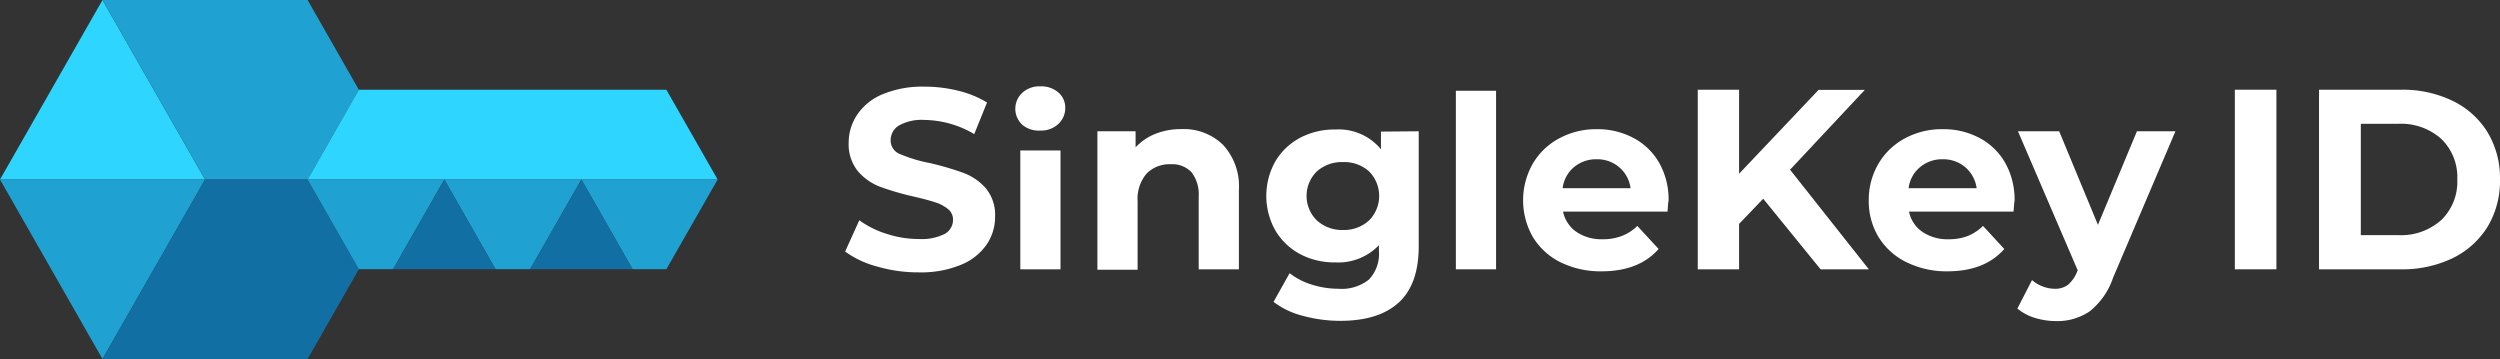<svg xmlns="http://www.w3.org/2000/svg" height="44.66" width="310.98" viewBox="0 0 310.983 44.66" data-name="Ebene 1" id="Ebene_1"><rect x="0" y="0" width="310.983" height="44.66" fill="#333333" stroke="none"/><defs id="defs237"><style id="style235">.cls-1{fill:none}.cls-2{fill:#fff}.cls-3{fill:#2dd5ff}.cls-4{fill:#1fa2d1}.cls-5{fill:#126fa4}</style></defs><path id="rect239" class="cls-1" d="M-22.33-22.39h355.44v89.7H-22.33z"/><path id="path241" d="M109.13 33.16a11.93 11.93 0 0 1-4-1.87l1.76-3.89a11.69 11.69 0 0 0 3.41 1.69 12.71 12.71 0 0 0 4 .64 6.38 6.38 0 0 0 3.25-.65 2 2 0 0 0 1-1.74 1.66 1.66 0 0 0-.62-1.33 4.6 4.6 0 0 0-1.59-.84c-.65-.22-1.53-.45-2.64-.71a34.9 34.9 0 0 1-4.18-1.21 6.82 6.82 0 0 1-2.79-1.94 5.31 5.31 0 0 1-1.16-3.58 6.2 6.2 0 0 1 1.1-3.52 7 7 0 0 1 3.18-2.51 12.87 12.87 0 0 1 5.18-.92 17.15 17.15 0 0 1 4.18.51 12.54 12.54 0 0 1 3.57 1.46l-1.59 3.93a12.46 12.46 0 0 0-6.19-1.76 5.78 5.78 0 0 0-3.21.71 2.13 2.13 0 0 0-1 1.85 1.8 1.8 0 0 0 1.2 1.7 18.25 18.25 0 0 0 3.66 1.1 36.64 36.64 0 0 1 4.18 1.22 6.94 6.94 0 0 1 2.79 1.91 5.15 5.15 0 0 1 1.16 3.54 6.07 6.07 0 0 1-1.07 3.5 7.14 7.14 0 0 1-3.2 2.5 13 13 0 0 1-5.2.93 18.27 18.27 0 0 1-5.18-.72z" class="cls-2"/><path id="path243" d="M127.18 15.53a2.71 2.71 0 0 1 0-4 3.15 3.15 0 0 1 2.23-.79 3.25 3.25 0 0 1 2.24.76 2.47 2.47 0 0 1 .86 1.92 2.7 2.7 0 0 1-.86 2 3.11 3.11 0 0 1-2.24.82 3.16 3.16 0 0 1-2.23-.71zm-.26 3.19h5V33.5h-5z" class="cls-2"/><path id="path245" d="M152.11 17.99a7.58 7.58 0 0 1 2 5.68v9.83h-5v-9.07a4.49 4.49 0 0 0-.89-3 3.29 3.29 0 0 0-2.59-1 4 4 0 0 0-3 1.16 4.87 4.87 0 0 0-1.12 3.47v8.49h-5V16.33h4.75v2a6.73 6.73 0 0 1 2.46-1.68 8.62 8.62 0 0 1 3.22-.59 7 7 0 0 1 5.17 1.93z" class="cls-2"/><path id="path247" d="M176.48 16.33v14.28q0 4.73-2.46 7-2.46 2.27-7.18 2.3a17.7 17.7 0 0 1-4.72-.61 10.1 10.1 0 0 1-3.7-1.75l2-3.57a8.48 8.48 0 0 0 2.75 1.42 11 11 0 0 0 3.32.52 5.41 5.41 0 0 0 3.81-1.16 4.64 4.64 0 0 0 1.23-3.53v-.73a7 7 0 0 1-5.43 2.14 9.13 9.13 0 0 1-4.32-1 7.94 7.94 0 0 1-3.11-2.93 8.76 8.76 0 0 1 0-8.68 7.87 7.87 0 0 1 3.11-2.92 9.13 9.13 0 0 1 4.32-1 6.8 6.8 0 0 1 5.68 2.46v-2.2zm-6.18 11.09a4.32 4.32 0 0 0 0-6.1 4.61 4.61 0 0 0-3.24-1.16 4.67 4.67 0 0 0-3.25 1.16 4.27 4.27 0 0 0 0 6.1 4.67 4.67 0 0 0 3.25 1.19 4.61 4.61 0 0 0 3.24-1.19z" class="cls-2"/><path id="path249" d="M181.1 11.29h5V33.5h-5z" class="cls-2"/><path id="path251" d="M207.43 26.32h-13a4.1 4.1 0 0 0 1.66 2.52 5.55 5.55 0 0 0 3.26.92 6.47 6.47 0 0 0 2.37-.4 5.54 5.54 0 0 0 1.95-1.26l2.65 2.87c-1.61 1.85-4 2.78-7.08 2.78a11.27 11.27 0 0 1-5.15-1.14 8.37 8.37 0 0 1-3.42-3.14 9.21 9.21 0 0 1 0-9.11 8.31 8.31 0 0 1 3.29-3.15 9.58 9.58 0 0 1 4.67-1.14 9.48 9.48 0 0 1 4.56 1.09 7.94 7.94 0 0 1 3.21 3.11 9.24 9.24 0 0 1 1.16 4.71c-.04.06-.07.51-.13 1.34zm-11.65-5.52a4.08 4.08 0 0 0-1.4 2.61h8.45a4.11 4.11 0 0 0-1.4-2.6 4.19 4.19 0 0 0-2.81-1 4.28 4.28 0 0 0-2.84.99z" class="cls-2"/><path id="path253" d="M219.33 24.72l-3 3.13v5.65h-5.14V11.16h5.14v10.45l9.89-10.43h5.75l-9.3 9.93 9.8 12.39h-6z" class="cls-2"/><path id="path255" d="M250.47 26.32h-13a4 4 0 0 0 1.66 2.52 5.52 5.52 0 0 0 3.25.92 6.49 6.49 0 0 0 2.38-.4 5.64 5.64 0 0 0 1.91-1.26l2.65 2.87q-2.43 2.78-7.09 2.78a11.26 11.26 0 0 1-5.09-1.14 8.37 8.37 0 0 1-3.47-3.14 8.64 8.64 0 0 1-1.21-4.56 8.88 8.88 0 0 1 1.21-4.55 8.38 8.38 0 0 1 3.29-3.15 9.59 9.59 0 0 1 4.71-1.14 9.48 9.48 0 0 1 4.56 1.09 7.94 7.94 0 0 1 3.21 3.11 9.34 9.34 0 0 1 1.16 4.71c-.03.06-.06.51-.13 1.34zm-11.64-5.52a4 4 0 0 0-1.41 2.61h8.46a4.15 4.15 0 0 0-1.4-2.6 4.21 4.21 0 0 0-2.81-1 4.26 4.26 0 0 0-2.84.99z" class="cls-2"/><path id="path257" d="M270.61 16.33l-7.76 18.22a9 9 0 0 1-2.91 4.18 7.15 7.15 0 0 1-4.2 1.21 8.93 8.93 0 0 1-2.65-.41 6 6 0 0 1-2.14-1.15l1.82-3.54a4.23 4.23 0 0 0 1.33.79 4.14 4.14 0 0 0 1.48.29 2.64 2.64 0 0 0 1.66-.49 4.25 4.25 0 0 0 1.15-1.65l.06-.16-7.43-17.29h5.13l4.82 11.64 4.85-11.64z" class="cls-2"/><path id="path259" d="M278 11.16h5.17V33.5H278z" class="cls-2"/><path id="path261" d="M288.47 11.16h10.2a14.24 14.24 0 0 1 6.43 1.39 10.42 10.42 0 0 1 4.34 3.91 11 11 0 0 1 1.54 5.87 11 11 0 0 1-1.54 5.87 10.49 10.49 0 0 1-4.34 3.91 14.38 14.38 0 0 1-6.43 1.39h-10.2zm9.89 18.09a7.5 7.5 0 0 0 5.31-1.87 6.61 6.61 0 0 0 2-5.05 6.62 6.62 0 0 0-2-5.06 7.5 7.5 0 0 0-5.35-1.87h-4.65v13.85z" class="cls-2"/><path transform="translate(-22.33 -22.39)" id="polygon263" class="cls-3" d="M22.33 44.72h25.51L35.08 22.39z"/><path transform="translate(-22.33 -22.39)" id="polygon265" class="cls-4" d="M47.84 44.72H22.33l12.75 22.33z"/><path transform="translate(-22.33 -22.39)" id="polygon267" class="cls-4" d="M60.59 44.72l6.38-11.16-6.38-11.17H35.08l12.76 22.33z"/><path transform="translate(-22.33 -22.39)" id="polygon269" class="cls-5" d="M35.08 67.05h25.51l6.38-11.17-6.38-11.16H47.84z"/><path transform="translate(-22.33 -22.39)" id="polygon271" class="cls-3" d="M77.55 44.72h-.01z"/><path transform="translate(-22.33 -22.39)" id="polygon273" class="cls-3" d="M60.59 44.72h51.01l-6.38-11.17H66.97z"/><path transform="translate(-22.33 -22.39)" id="polygon275" class="cls-4" d="M60.59 44.72H77.6l-6.38 11.16h-4.25z"/><path transform="translate(-22.33 -22.39)" id="polygon277" class="cls-4" d="M111.6 44.72l-6.38 11.16h-4.2l-6.37-11.16z"/><path transform="translate(-22.33 -22.39)" id="polygon279" class="cls-4" d="M94.65 44.72l-6.38 11.16h-4.3L77.6 44.72z"/><path transform="translate(-22.33 -22.39)" id="polygon281" class="cls-5" d="M101.02 55.88H88.27l6.38-11.16z"/><path transform="translate(-22.33 -22.39)" id="polygon283" class="cls-5" d="M83.97 55.88H71.22l6.38-11.16z"/></svg>